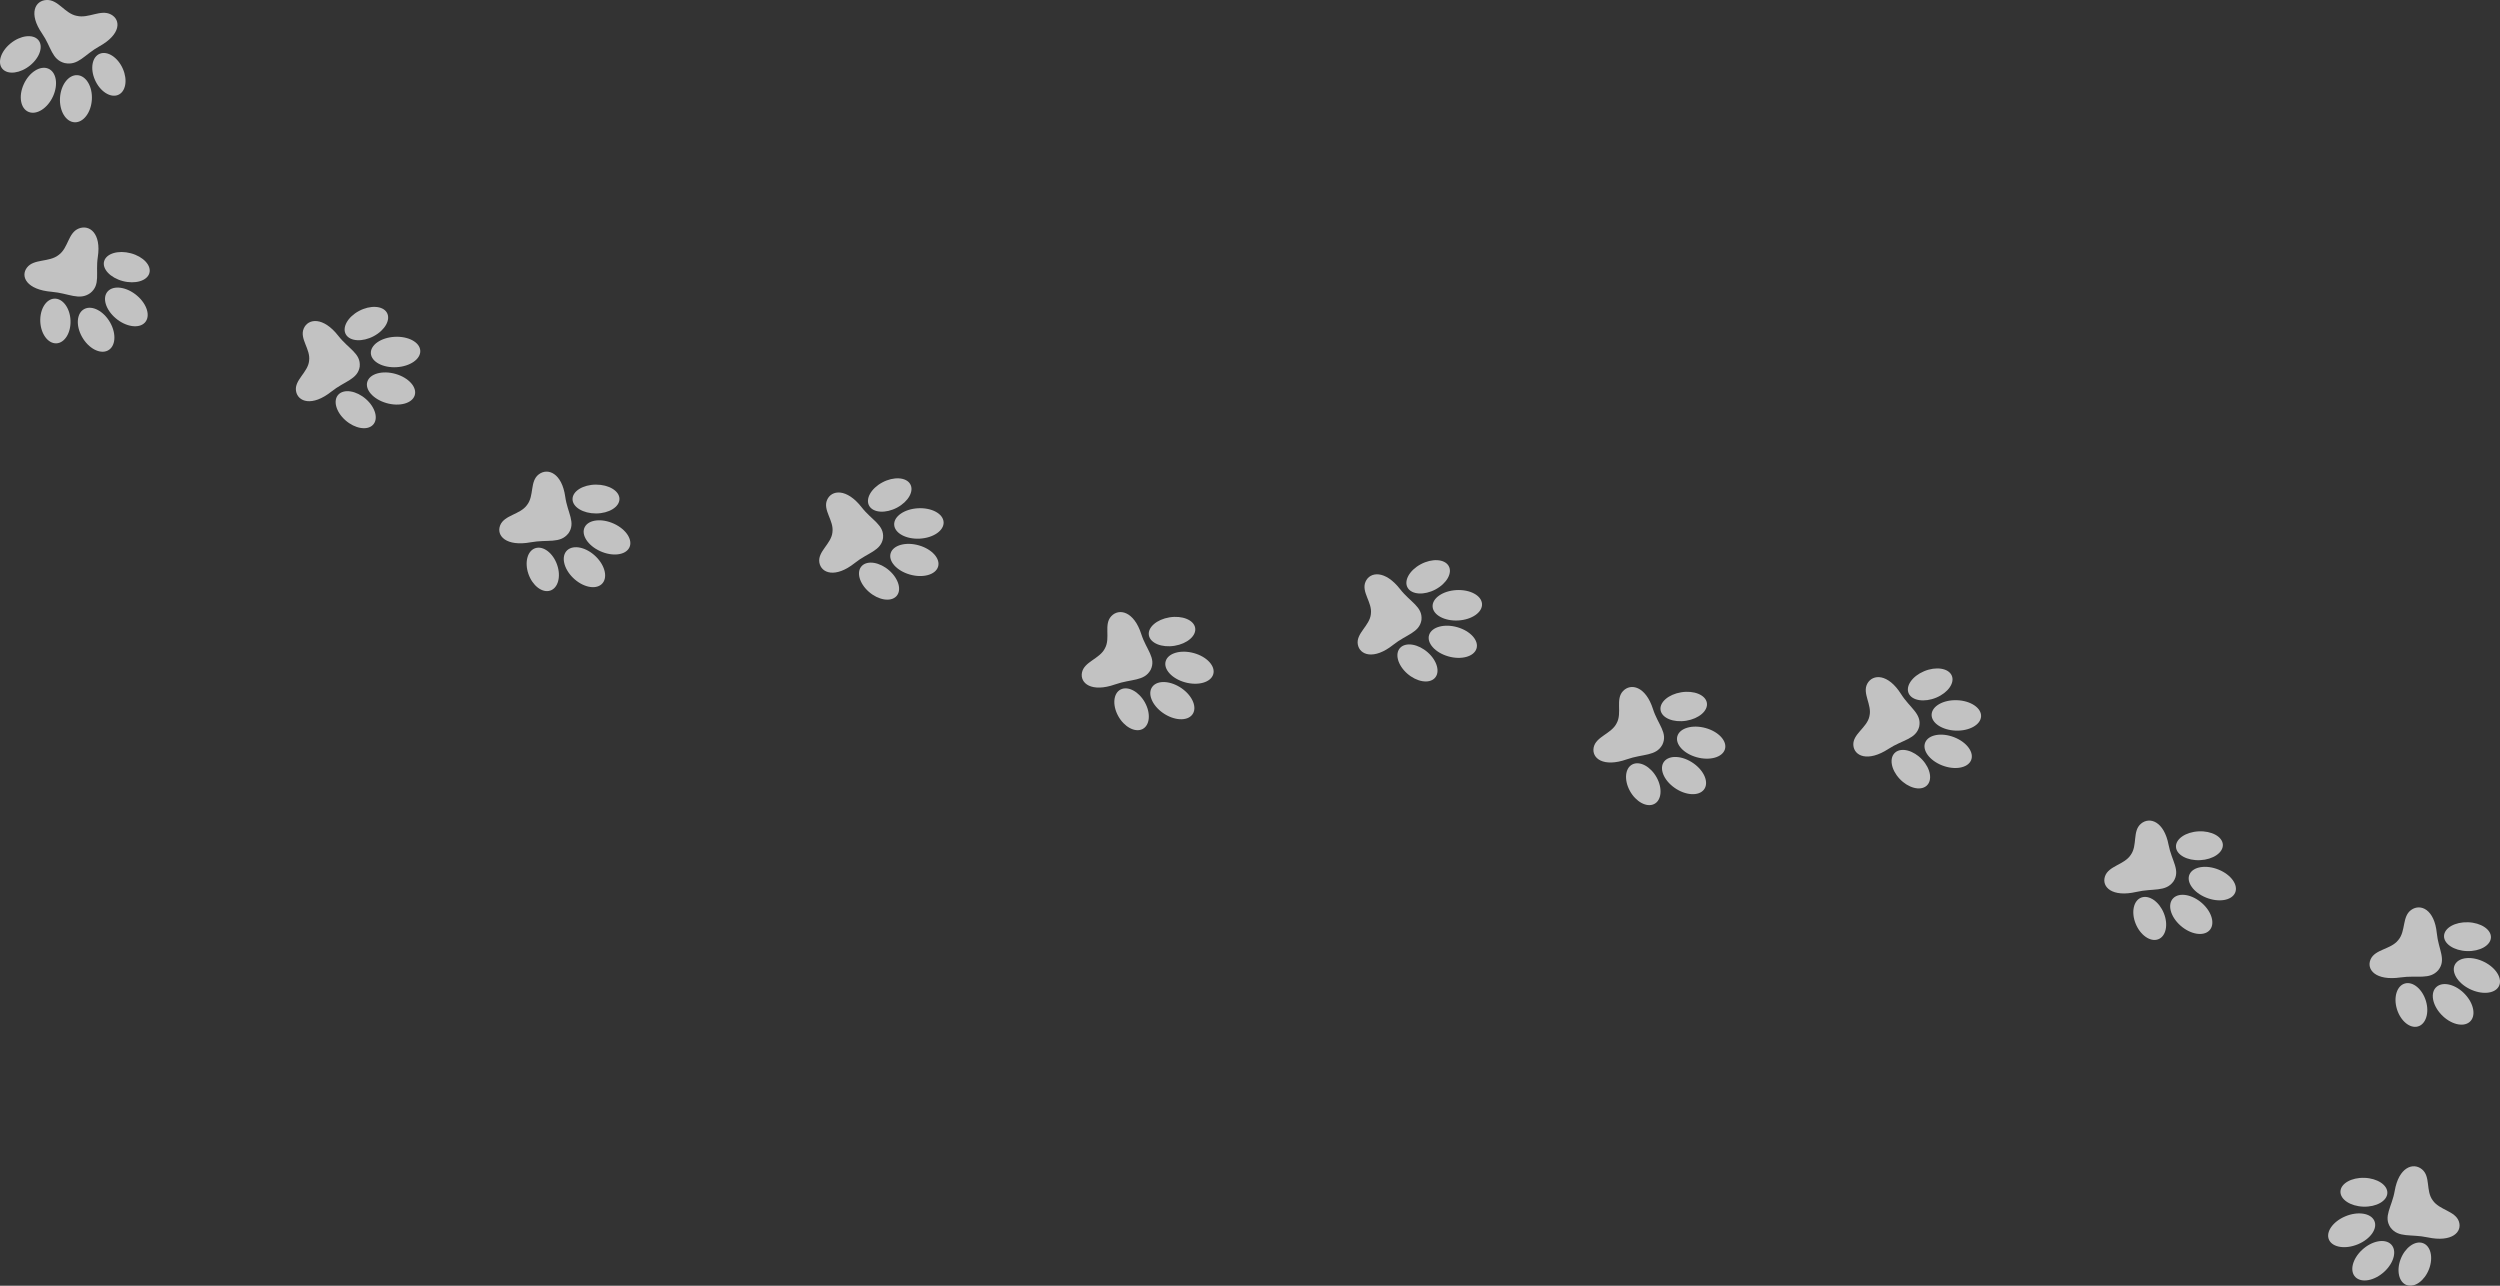 <svg id="Graphic_pattes1" xmlns="http://www.w3.org/2000/svg" xmlns:xlink="http://www.w3.org/1999/xlink" width="488.882" height="251.425" viewBox="0 0 488.882 251.425">
  <rect x="0" y="0" width="488.882" height="251.425" fill="#333333" stroke="none"/>
  <defs>
    <clipPath id="clip-path">
      <rect id="Rectangle_203" data-name="Rectangle 203" width="488.882" height="251.425" transform="translate(0)" fill="#fff"/>
    </clipPath>
  </defs>
  <g id="Groupe_2797" data-name="Groupe 2797" transform="translate(0 -0.002)" opacity="0.7">
    <g id="Groupe_2796" data-name="Groupe 2796" transform="translate(0 0.002)" clip-path="url(#clip-path)">
      <path id="Tracé_3726" data-name="Tracé 3726" d="M1799.636,190.409c-2.158,1.541-4.212.024-7.546-.253-4.891-.406-6.168-2.992-4.827-4.74s4.335-1,6.169-2.445l.017-.014.018-.013c1.892-1.371,1.821-4.318,3.914-5.161s4.441.936,3.731,5.567c-.484,3.156.593,5.41-1.476,7.058" transform="translate(-1781.985 -133.095)" fill="#fff"/>
      <path id="Tracé_3727" data-name="Tracé 3727" d="M1813.458,237.366c-.1-2.414-1.51-4.319-3.142-4.256s-2.873,2.071-2.77,4.485,1.51,4.319,3.142,4.256,2.873-2.071,2.77-4.485" transform="translate(-1799.669 -174.71)" fill="#fff"/>
      <path id="Tracé_3728" data-name="Tracé 3728" d="M1752.324,202.4c-2.441-.65-4.064-2.393-3.624-3.893s2.775-2.189,5.216-1.538,4.063,2.393,3.624,3.893-2.775,2.189-5.216,1.539" transform="translate(-1728.332 -147.443)" fill="#fff"/>
      <path id="Tracé_3729" data-name="Tracé 3729" d="M1781.231,243.122c-1.266-2.244-3.522-3.433-5.039-2.655s-1.722,3.227-.456,5.471,3.521,3.433,5.039,2.655,1.722-3.227.457-5.471" transform="translate(-1759.689 -180.047)" fill="#fff"/>
      <path id="Tracé_3730" data-name="Tracé 3730" d="M1752.253,230.5c-2-1.69-2.7-4.056-1.553-5.285s3.691-.856,5.691.834,2.7,4.056,1.553,5.285-3.691.856-5.692-.834" transform="translate(-1729.614 -168.254)" fill="#fff"/>
      <path id="Tracé_3731" data-name="Tracé 3731" d="M1448.327,380.229c-1.634,2.044-4.045,1.12-7.331,1.722-4.822.883-6.791-1.272-6-3.3s3.882-2.1,5.234-3.958l.013-.017.013-.017c1.427-1.811.514-4.629,2.286-5.984s4.54-.255,5.185,4.384c.439,3.162,2.121,5.05.6,7.174" transform="translate(-1337.191 -275.907)" fill="#fff"/>
      <path id="Tracé_3732" data-name="Tracé 3732" d="M1450.156,430.866c-.791-2.3-2.69-3.762-4.243-3.276s-2.17,2.74-1.379,5.035,2.691,3.762,4.243,3.276,2.17-2.74,1.379-5.035" transform="translate(-1341.203 -320.4)" fill="#fff"/>
      <path id="Tracé_3733" data-name="Tracé 3733" d="M1403.742,383.92c-2.534.01-4.595-1.244-4.6-2.8s2.042-2.828,4.577-2.838,4.595,1.244,4.6,2.8-2.042,2.828-4.577,2.838" transform="translate(-1287.182 -283.513)" fill="#fff"/>
      <path id="Tracé_3734" data-name="Tracé 3734" d="M1416.081,429c-1.861-1.829-4.371-2.385-5.609-1.242s-.732,3.553,1.129,5.382,4.372,2.385,5.609,1.242.731-3.553-1.129-5.382" transform="translate(-1299.55 -320.154)" fill="#fff"/>
      <path id="Tracé_3735" data-name="Tracé 3735" d="M1394.25,412.165c-2.409-1.1-3.756-3.2-3.009-4.68s3.305-1.784,5.714-.68,3.755,3.2,3.009,4.68-3.305,1.784-5.714.68" transform="translate(-1276.902 -304.394)" fill="#fff"/>
      <path id="Tracé_3736" data-name="Tracé 3736" d="M1016.128,489.081c-1.261,2.271-3.8,1.735-6.937,2.841-4.605,1.623-6.918-.2-6.488-2.324s3.471-2.672,4.485-4.72l.009-.019.01-.019c1.1-2.009-.286-4.646,1.229-6.26s4.435-.96,5.867,3.517c.976,3.051,2.959,4.652,1.825,6.983" transform="translate(-791.119 -358.086)" fill="#fff"/>
      <path id="Tracé_3737" data-name="Tracé 3737" d="M1011.264,540.106c-1.174-2.141-3.3-3.292-4.748-2.571s-1.67,3.042-.5,5.183,3.3,3.292,4.747,2.571,1.671-3.042.5-5.183" transform="translate(-787.356 -402.71)" fill="#fff"/>
      <path id="Tracé_3738" data-name="Tracé 3738" d="M975.756,487.176c-2.5.405-4.746-.511-5.02-2.047s1.529-3.108,4.028-3.513,4.746.511,5.02,2.046-1.53,3.108-4.028,3.513" transform="translate(-746.067 -360.89)" fill="#fff"/>
      <path id="Tracé_3739" data-name="Tracé 3739" d="M977.558,533.635c-2.149-1.514-4.722-1.672-5.746-.351s-.112,3.619,2.037,5.134,4.722,1.672,5.746.351.113-3.619-2.037-5.134" transform="translate(-746.45 -399.013)" fill="#fff"/>
      <path id="Tracé_3740" data-name="Tracé 3740" d="M960.916,514.688c-2.566-.714-4.254-2.571-3.771-4.148s2.954-2.275,5.52-1.561,4.254,2.571,3.771,4.148-2.955,2.275-5.52,1.561" transform="translate(-729.187 -381.26)" fill="#fff"/>
      <path id="Tracé_3741" data-name="Tracé 3741" d="M635.42,547.568c-1.261,2.271-3.8,1.735-6.937,2.841-4.605,1.623-6.918-.2-6.488-2.324s3.471-2.672,4.484-4.72l.009-.019.01-.019c1.1-2.009-.287-4.646,1.229-6.26s4.435-.959,5.867,3.517c.976,3.051,2.959,4.652,1.825,6.983" transform="translate(-310.347 -401.921)" fill="#fff"/>
      <path id="Tracé_3742" data-name="Tracé 3742" d="M630.556,598.594c-1.174-2.141-3.3-3.292-4.747-2.571s-1.671,3.042-.5,5.183,3.3,3.292,4.748,2.571,1.67-3.042.5-5.183" transform="translate(-306.584 -446.546)" fill="#fff"/>
      <path id="Tracé_3743" data-name="Tracé 3743" d="M595.048,545.665c-2.5.405-4.746-.511-5.02-2.047s1.53-3.108,4.028-3.513,4.747.511,5.02,2.047-1.529,3.108-4.028,3.513" transform="translate(-265.295 -404.726)" fill="#fff"/>
      <path id="Tracé_3744" data-name="Tracé 3744" d="M596.85,592.122c-2.149-1.515-4.722-1.672-5.746-.351s-.112,3.619,2.037,5.134,4.722,1.672,5.746.351.113-3.619-2.037-5.134" transform="translate(-265.678 -442.849)" fill="#fff"/>
      <path id="Tracé_3745" data-name="Tracé 3745" d="M580.208,573.176c-2.566-.714-4.254-2.571-3.771-4.148s2.955-2.275,5.52-1.561,4.254,2.571,3.771,4.148-2.955,2.276-5.52,1.561" transform="translate(-248.415 -425.095)" fill="#fff"/>
      <path id="Tracé_3746" data-name="Tracé 3746" d="M254.438,652.428c-1.531,2.116-3.985,1.3-7.238,2.05-4.772,1.1-6.847-.965-6.159-3.029s3.774-2.268,5.032-4.19l.012-.018.012-.018c1.336-1.873.284-4.646,1.987-6.08s4.523-.46,5.4,4.145c.6,3.139,2.369,4.949.958,7.139" transform="translate(170.59 -480.066)" fill="#fff"/>
      <path id="Tracé_3747" data-name="Tracé 3747" d="M254.348,703.316c-.9-2.257-2.874-3.637-4.4-3.081s-2.031,2.835-1.128,5.092,2.874,3.636,4.4,3.081,2.031-2.835,1.128-5.092" transform="translate(168.804 -524.719)" fill="#fff"/>
      <path id="Tracé_3748" data-name="Tracé 3748" d="M210.932,654.549c-2.531.124-4.651-1.036-4.735-2.591s1.9-2.917,4.431-3.041,4.651,1.036,4.735,2.591-1.9,2.917-4.431,3.041" transform="translate(219.321 -486.343)" fill="#fff"/>
      <path id="Tracé_3749" data-name="Tracé 3749" d="M220.268,700.128c-1.949-1.743-4.485-2.185-5.664-.988s-.555,3.582,1.394,5.325,4.485,2.186,5.664.988.555-3.582-1.394-5.325" transform="translate(210.374 -523.487)" fill="#fff"/>
      <path id="Tracé_3750" data-name="Tracé 3750" d="M199.869,682.651c-2.461-.995-3.91-3.027-3.237-4.539s3.213-1.932,5.674-.937,3.91,3.027,3.237,4.539-3.213,1.931-5.674.937" transform="translate(231.536 -507.124)" fill="#fff"/>
      <path id="Tracé_3751" data-name="Tracé 3751" d="M30.626,922.34c-1.45-2.167.291-4.005.831-7.153.792-4.618,3.594-5.638,5.322-4.232s.725,4.2,2.094,6.047l.013.018.012.018c1.292,1.9,4.381,2.055,5.105,4.108s-1.313,4.15-6.1,3.128c-3.266-.7-5.7.157-7.273-1.933" transform="translate(436.834 -682.303)" fill="#fff"/>
      <path id="Tracé_3752" data-name="Tracé 3752" d="M88.3,925.026c2.533.083,4.632-1.111,4.689-2.667s-1.951-2.886-4.484-2.969-4.632,1.111-4.689,2.667,1.951,2.886,4.484,2.969" transform="translate(373.865 -689.06)" fill="#fff"/>
      <path id="Tracé_3753" data-name="Tracé 3753" d="M51.627,973.151c.864-2.271,2.809-3.682,4.345-3.152s2.081,2.8,1.218,5.073-2.809,3.682-4.345,3.152-2.082-2.8-1.218-5.073" transform="translate(417.82 -726.911)" fill="#fff"/>
      <path id="Tracé_3754" data-name="Tracé 3754" d="M98.721,953.185c2.443-1.034,3.856-3.089,3.156-4.59s-3.247-1.879-5.689-.845-3.856,3.089-3.156,4.59,3.247,1.879,5.69.845" transform="translate(362.42 -709.882)" fill="#fff"/>
      <path id="Tracé_3755" data-name="Tracé 3755" d="M80.636,970.437c1.918-1.774,4.446-2.257,5.646-1.079s.618,3.572-1.3,5.347-4.446,2.258-5.646,1.079-.618-3.572,1.3-5.347" transform="translate(381.288 -726.031)" fill="#fff"/>
      <path id="Tracé_3756" data-name="Tracé 3756" d="M1778.592,12.351c-2.607-.657-2.633-3.134-4.474-5.8-2.7-3.908-1.365-6.468.906-6.55s3.516,2.617,5.839,3.095l.022,0,.021.005c2.3.564,4.683-1.318,6.675-.276s1.984,3.9-2.266,6.243c-2.9,1.6-4.084,3.8-6.723,3.275" transform="translate(-1765.894 -0.002)" fill="#fff"/>
      <path id="Tracé_3757" data-name="Tracé 3757" d="M1835.652,33.939c1.922-1.575,2.617-3.808,1.552-4.989s-3.486-.863-5.409.712-2.617,3.808-1.552,4.99,3.487.862,5.409-.712" transform="translate(-1829.744 -21.163)" fill="#fff"/>
      <path id="Tracé_3758" data-name="Tracé 3758" d="M1767.139,46.619c-.979-2.228-.552-4.522.955-5.124s3.523.716,4.5,2.945.552,4.522-.955,5.124-3.522-.716-4.5-2.945" transform="translate(-1748.57 -30.991)" fill="#fff"/>
      <path id="Tracé_3759" data-name="Tracé 3759" d="M1824.646,58.49c1.061-2.338.639-4.762-.942-5.415s-3.724.715-4.785,3.053-.639,4.762.942,5.414,3.724-.715,4.785-3.053" transform="translate(-1814.273 -39.657)" fill="#fff"/>
      <path id="Tracé_3760" data-name="Tracé 3760" d="M1791.653,63.106c.149-2.544,1.665-4.531,3.385-4.44s2.994,2.228,2.845,4.772-1.665,4.531-3.385,4.44-2.994-2.228-2.845-4.772" transform="translate(-1779.92 -43.967)" fill="#fff"/>
      <path id="Tracé_3761" data-name="Tracé 3761" d="M1604.806,259.471c-.387,2.543-2.965,2.851-5.532,4.9-3.765,3-6.586,2.03-6.93-.11s2.326-3.628,2.559-5.883l0-.021c0-.007,0-.014,0-.021.325-2.244-1.908-4.284-1.05-6.289s3.839-2.324,6.766,1.433c1.995,2.561,4.427,3.433,4.181,5.992" transform="translate(-1534.458 -187.805)" fill="#fff"/>
      <path id="Tracé_3762" data-name="Tracé 3762" d="M1586.386,306.9c-1.861-1.641-4.268-2.044-5.378-.9s-.5,3.4,1.359,5.04,4.268,2.044,5.378.9.5-3.4-1.359-5.04" transform="translate(-1514.818 -228.852)" fill="#fff"/>
      <path id="Tracé_3763" data-name="Tracé 3763" d="M1576.938,245.271c-2.211,1.182-4.651,1.039-5.45-.32s.344-3.417,2.555-4.6,4.65-1.039,5.45.319-.345,3.418-2.555,4.6" transform="translate(-1503.843 -179.539)" fill="#fff"/>
      <path id="Tracé_3764" data-name="Tracé 3764" d="M1556.761,291.008c-2.558-.738-5.037-.062-5.536,1.51s1.17,3.445,3.728,4.183,5.037.062,5.536-1.51-1.17-3.445-3.728-4.183" transform="translate(-1479.391 -217.881)" fill="#fff"/>
      <path id="Tracé_3765" data-name="Tracé 3765" d="M1552.352,268.825c-2.668.149-4.912-1.059-5.013-2.7s1.98-3.09,4.649-3.239,4.913,1.059,5.014,2.7-1.98,3.09-4.649,3.239" transform="translate(-1474.817 -197.02)" fill="#fff"/>
      <path id="Tracé_3766" data-name="Tracé 3766" d="M1215.432,393.3c-.387,2.543-2.966,2.851-5.532,4.9-3.765,3-6.585,2.03-6.93-.11s2.327-3.628,2.559-5.883c0-.007,0-.014,0-.021s0-.014,0-.021c.325-2.244-1.908-4.284-1.05-6.289s3.839-2.324,6.766,1.433c1.995,2.561,4.427,3.433,4.181,5.992" transform="translate(-1042.744 -288.105)" fill="#fff"/>
      <path id="Tracé_3767" data-name="Tracé 3767" d="M1197.013,440.726c-1.86-1.641-4.268-2.044-5.378-.9s-.5,3.4,1.359,5.04,4.268,2.044,5.378.9.5-3.4-1.36-5.04" transform="translate(-1023.104 -329.153)" fill="#fff"/>
      <path id="Tracé_3768" data-name="Tracé 3768" d="M1187.565,379.1c-2.211,1.182-4.65,1.039-5.45-.32s.345-3.417,2.555-4.6,4.651-1.039,5.45.32-.345,3.417-2.555,4.6" transform="translate(-1012.129 -279.84)" fill="#fff"/>
      <path id="Tracé_3769" data-name="Tracé 3769" d="M1167.388,424.835c-2.558-.738-5.037-.062-5.536,1.51s1.17,3.445,3.728,4.183,5.037.062,5.536-1.51-1.17-3.445-3.728-4.183" transform="translate(-987.677 -318.181)" fill="#fff"/>
      <path id="Tracé_3770" data-name="Tracé 3770" d="M1162.978,402.652c-2.668.149-4.913-1.059-5.014-2.7s1.981-3.09,4.649-3.239,4.913,1.059,5.014,2.7-1.98,3.09-4.649,3.239" transform="translate(-983.102 -297.32)" fill="#fff"/>
      <path id="Tracé_3771" data-name="Tracé 3771" d="M814.843,457.176c-.387,2.543-2.966,2.851-5.532,4.9-3.765,3-6.585,2.03-6.93-.11s2.326-3.628,2.559-5.883l0-.021c0-.007,0-.014,0-.021.325-2.244-1.908-4.284-1.05-6.289s3.839-2.324,6.765,1.433c1.995,2.561,4.427,3.433,4.182,5.992" transform="translate(-536.864 -335.981)" fill="#fff"/>
      <path id="Tracé_3772" data-name="Tracé 3772" d="M796.423,504.6c-1.86-1.64-4.268-2.044-5.378-.9s-.5,3.4,1.359,5.04,4.268,2.044,5.378.9.5-3.4-1.36-5.04" transform="translate(-517.224 -377.028)" fill="#fff"/>
      <path id="Tracé_3773" data-name="Tracé 3773" d="M786.974,442.976c-2.211,1.182-4.65,1.039-5.45-.32s.345-3.417,2.555-4.6,4.65-1.039,5.45.319-.345,3.418-2.555,4.6" transform="translate(-506.248 -327.715)" fill="#fff"/>
      <path id="Tracé_3774" data-name="Tracé 3774" d="M766.8,488.713c-2.558-.738-5.037-.062-5.536,1.51s1.17,3.445,3.728,4.183,5.037.062,5.536-1.51-1.17-3.445-3.728-4.183" transform="translate(-481.797 -366.056)" fill="#fff"/>
      <path id="Tracé_3775" data-name="Tracé 3775" d="M762.388,466.53c-2.668.149-4.913-1.059-5.014-2.7s1.98-3.09,4.649-3.239,4.913,1.059,5.014,2.7-1.98,3.09-4.649,3.239" transform="translate(-477.223 -345.196)" fill="#fff"/>
      <path id="Tracé_3776" data-name="Tracé 3776" d="M444.722,538.212c-.643,2.5-3.24,2.565-6,4.366-4.052,2.643-6.76,1.415-6.886-.747s2.683-3.4,3.143-5.62l0-.021.005-.021c.551-2.2-1.466-4.44-.408-6.356s4.057-1.961,6.589,2.048c1.726,2.733,4.059,3.824,3.555,6.349" transform="translate(-69.41 -396.138)" fill="#fff"/>
      <path id="Tracé_3777" data-name="Tracé 3777" d="M429.976,587.254c-1.686-1.8-4.041-2.427-5.261-1.391s-.843,3.338.843,5.142,4.041,2.427,5.261,1.391.843-3.338-.843-5.142" transform="translate(-54.096 -438.717)" fill="#fff"/>
      <path id="Tracé_3778" data-name="Tracé 3778" d="M412.879,527.476c-2.32.973-4.734.606-5.392-.819s.689-3.37,3.009-4.343,4.734-.606,5.392.819-.689,3.37-3.009,4.343" transform="translate(-34.232 -391.055)" fill="#fff"/>
      <path id="Tracé_3779" data-name="Tracé 3779" d="M398.779,573.963c-2.472-.97-5.007-.525-5.663.994s.816,3.536,3.288,4.506,5.007.525,5.663-.994-.816-3.536-3.288-4.506" transform="translate(-16.624 -429.789)" fill="#fff"/>
      <path id="Tracé_3780" data-name="Tracé 3780" d="M390.792,552.51c-2.671-.1-4.783-1.506-4.717-3.147s2.284-2.893,4.955-2.8,4.783,1.506,4.717,3.148-2.284,2.893-4.955,2.8" transform="translate(-8.341 -409.636)" fill="#fff"/>
      <path id="Tracé_3781" data-name="Tracé 3781" d="M56.622,720.558c-1.717,1.981-4.088.967-7.4,1.445-4.854.7-6.733-1.527-5.861-3.526s3.965-1.948,5.394-3.758l.013-.017.014-.016c1.5-1.756.705-4.605,2.532-5.893s4.547-.085,5,4.575c.308,3.176,1.911,5.126.305,7.191" transform="translate(420.213 -530.863)" fill="#fff"/>
      <path id="Tracé_3782" data-name="Tracé 3782" d="M60.043,770.9c-.7-2.323-2.533-3.86-4.1-3.433s-2.281,2.657-1.586,4.98,2.533,3.86,4.1,3.433,2.281-2.657,1.586-4.98" transform="translate(414.357 -575.147)" fill="#fff"/>
      <path id="Tracé_3783" data-name="Tracé 3783" d="M11.227,725.527c-2.533-.085-4.54-1.416-4.482-2.972s2.158-2.749,4.691-2.664,4.539,1.416,4.482,2.972-2.157,2.749-4.69,2.664" transform="translate(471.191 -539.54)" fill="#fff"/>
      <path id="Tracé_3784" data-name="Tracé 3784" d="M26.04,770.14c-1.784-1.9-4.27-2.548-5.553-1.452s-.878,3.523.905,5.42,4.27,2.548,5.553,1.452.878-3.523-.905-5.42" transform="translate(455.999 -575.717)" fill="#fff"/>
      <path id="Tracé_3785" data-name="Tracé 3785" d="M3.057,753.854C.7,752.659-.563,750.516.244,749.065s3.376-1.659,5.737-.465,3.62,3.338,2.813,4.789-3.376,1.659-5.737.465" transform="translate(479.843 -560.479)" fill="#fff"/>
    </g>
  </g>
</svg>
